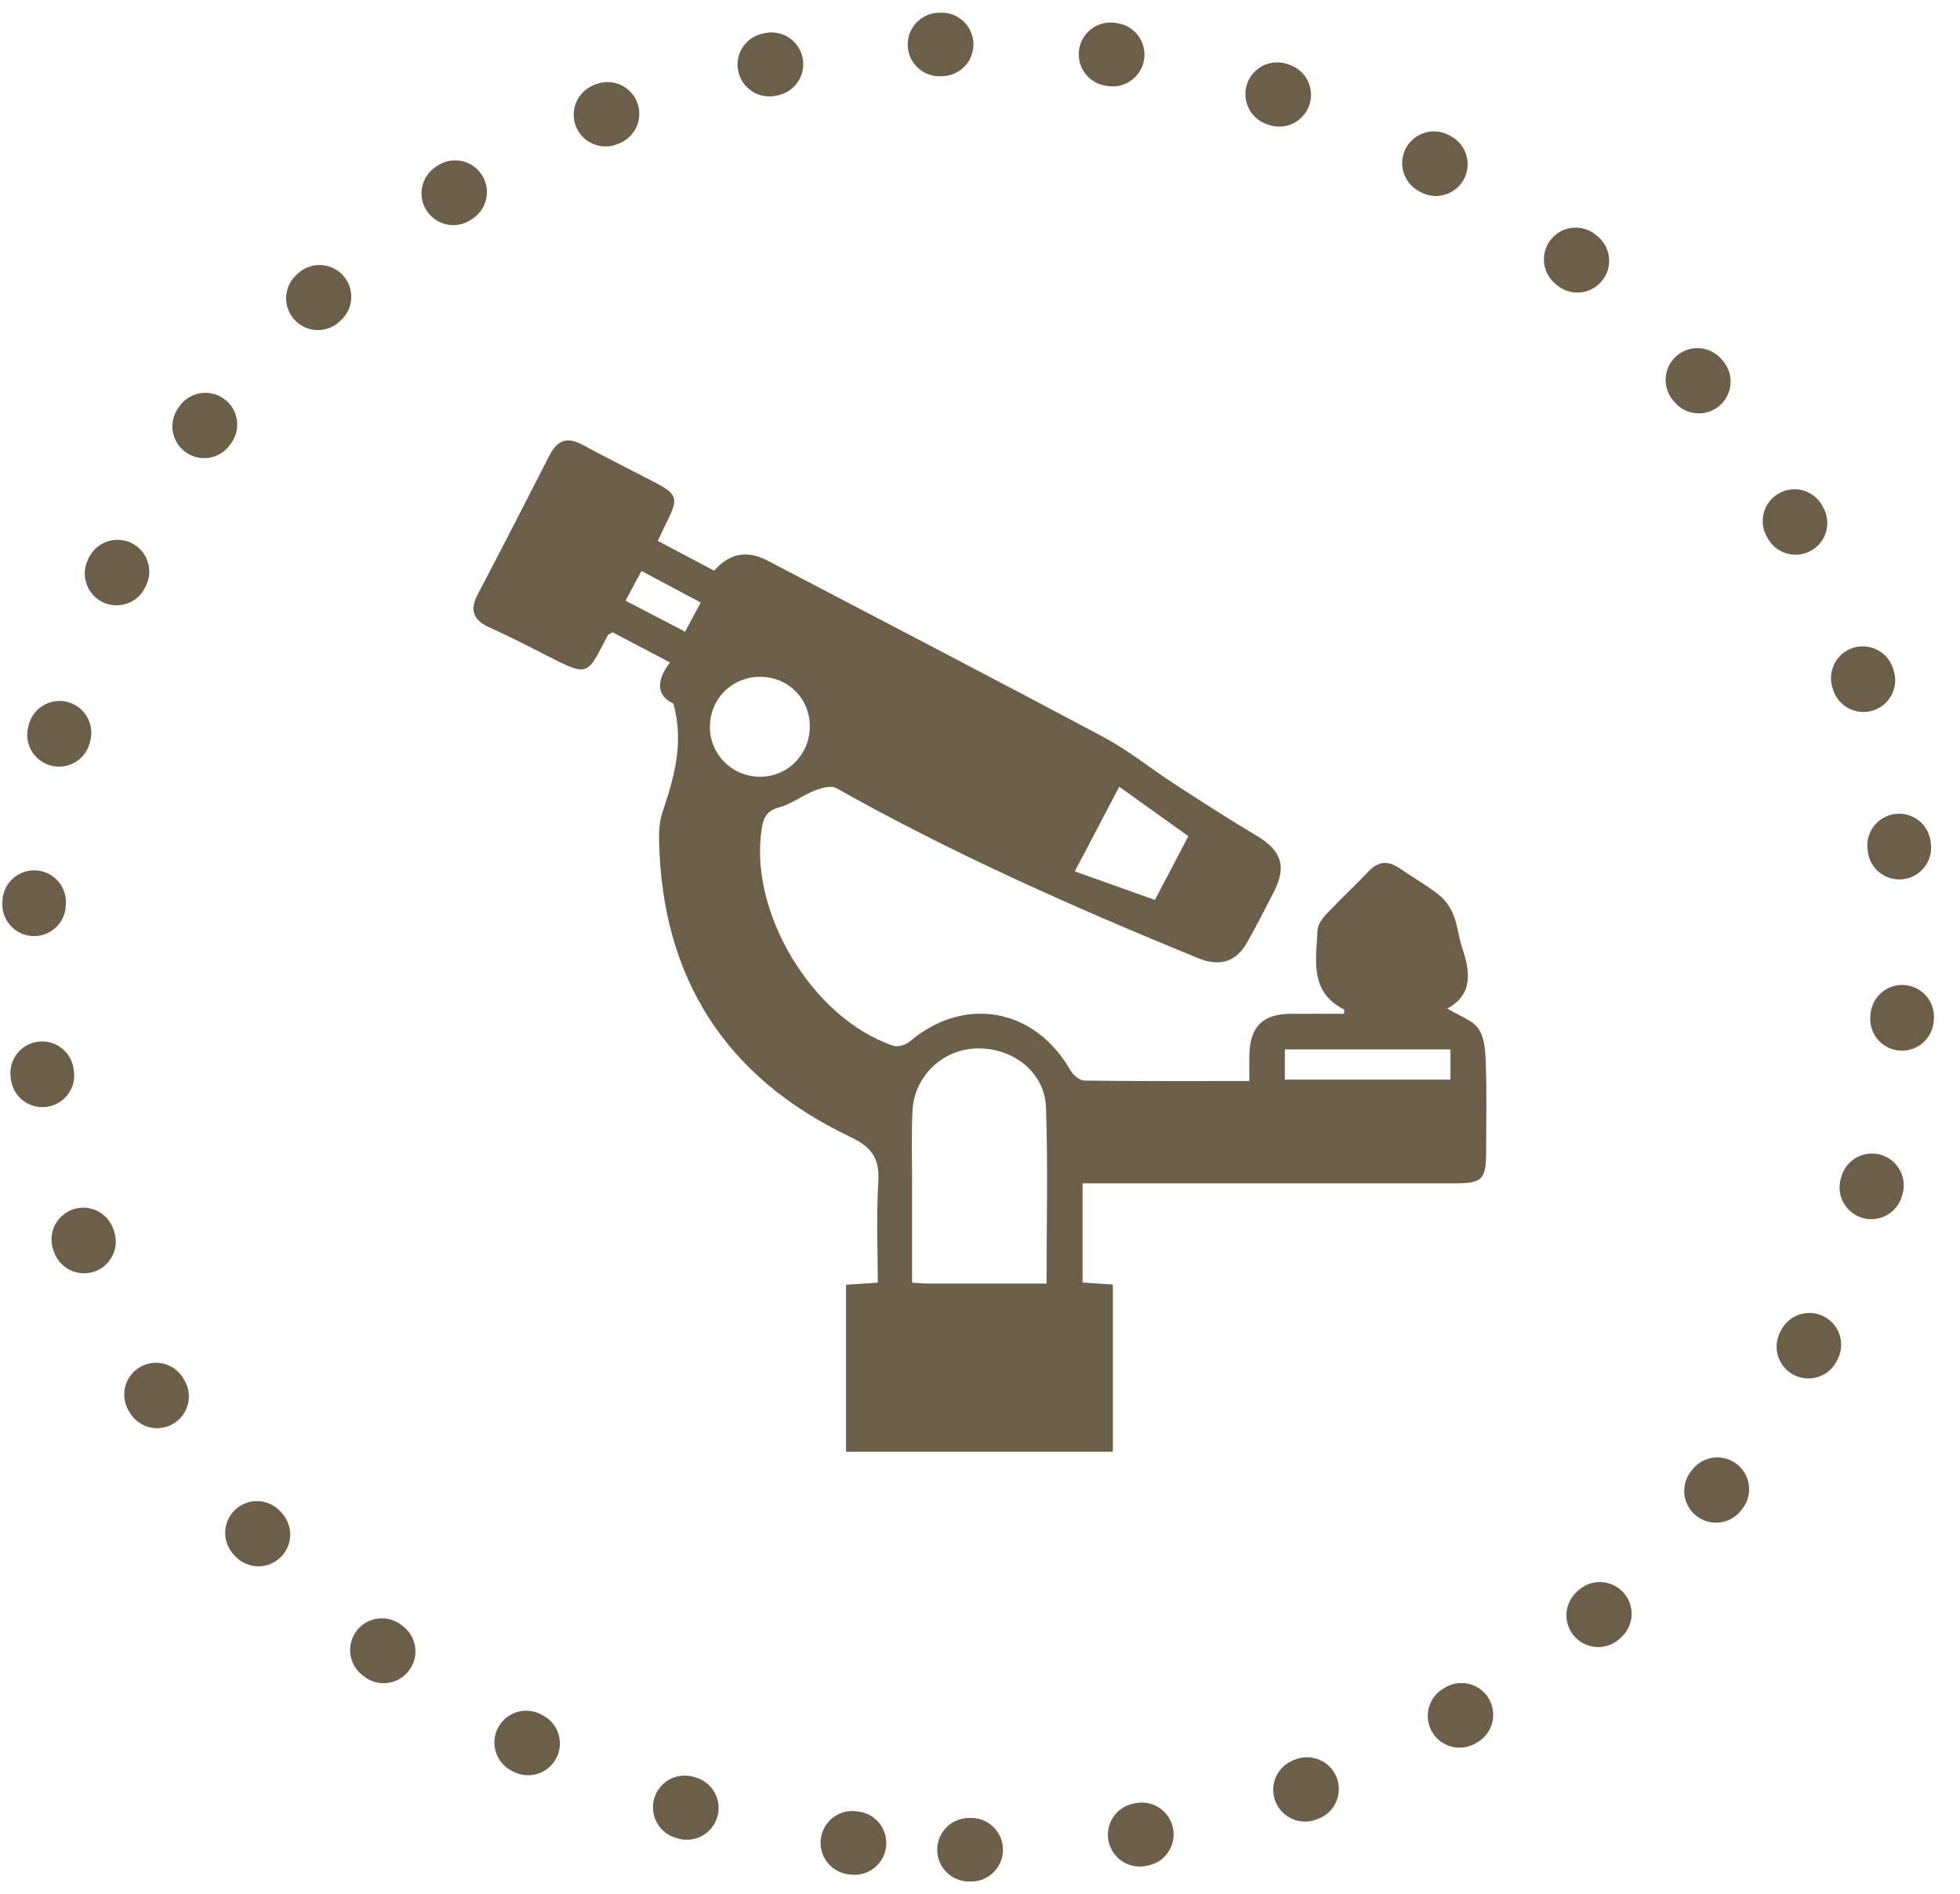 <svg xmlns="http://www.w3.org/2000/svg" width="89" height="86" viewBox="0 0 89 86" fill="none"><path d="M44 84C67.472 84 86.5 65.644 86.5 43C86.5 20.356 67.472 2 44 2C20.528 2 1.5 20.356 1.5 43C1.5 65.644 20.528 84 44 84Z" stroke="#6C5F4A" stroke-width="2.885" stroke-linecap="round" stroke-dasharray="0.1 7.69"></path><path d="M67.472 48.454C67.453 47.875 67.446 47.202 67.156 46.749C66.885 46.322 66.249 46.132 65.722 45.801C66.896 45.151 66.766 44.133 66.394 43.041C66.234 42.562 66.19 42.041 66.008 41.573C65.87 41.231 65.644 40.882 65.361 40.656C64.804 40.21 64.169 39.857 63.581 39.448C63.061 39.088 62.612 39.08 62.151 39.563C61.534 40.217 60.873 40.826 60.256 41.48C60.059 41.688 59.84 41.974 59.829 42.235C59.762 43.583 59.446 45.04 61.036 45.846C61.055 45.857 61.033 45.95 61.025 46.039C60.219 46.039 59.413 46.032 58.603 46.039C57.328 46.05 56.76 46.626 56.73 47.916C56.723 48.291 56.73 48.666 56.73 49.093C54.148 49.093 51.696 49.104 49.24 49.071C49.025 49.071 48.731 48.818 48.608 48.607C46.977 45.764 43.793 45.196 41.3 47.303C41.122 47.455 40.765 47.559 40.561 47.488C36.886 46.251 33.973 41.399 34.594 37.594C34.668 37.126 34.831 36.806 35.385 36.661C35.942 36.517 36.433 36.119 36.983 35.904C37.287 35.785 37.733 35.655 37.971 35.788C43.266 38.768 48.798 41.217 54.408 43.513C55.359 43.899 56.117 43.706 56.619 42.814C57.061 42.034 57.47 41.235 57.875 40.436C58.428 39.333 58.168 38.616 57.094 37.973C55.813 37.208 54.557 36.398 53.308 35.588C52.257 34.904 51.272 34.098 50.172 33.507C45.082 30.791 39.962 28.134 34.854 25.459C33.925 24.971 33.116 25.124 32.428 25.916C31.599 25.478 30.759 25.032 29.871 24.564C30.031 24.222 30.161 23.929 30.306 23.643C30.804 22.658 30.744 22.439 29.808 21.945C28.697 21.361 27.568 20.808 26.468 20.206C25.758 19.816 25.305 19.983 24.948 20.685C23.871 22.799 22.79 24.898 21.694 26.99C21.315 27.711 21.493 28.157 22.218 28.488C23.061 28.87 23.89 29.29 24.714 29.714C26.799 30.784 26.635 30.668 27.598 28.852C27.62 28.807 27.694 28.792 27.817 28.714C28.616 29.134 29.455 29.572 30.421 30.081C29.756 30.958 29.842 31.616 30.577 31.947C31.079 33.767 30.596 35.335 30.076 36.907C29.946 37.293 29.92 37.731 29.927 38.144C30.046 44.393 32.937 48.919 38.558 51.601C39.609 52.099 39.948 52.604 39.881 53.697C39.788 55.205 39.858 56.725 39.858 58.248C39.286 58.285 38.848 58.311 38.417 58.341V65.924H50.533V58.334C50.035 58.3 49.6 58.27 49.158 58.241V53.738H50.277C55.519 53.738 60.761 53.738 66.004 53.738C67.33 53.738 67.483 53.581 67.483 52.229C67.483 50.97 67.513 49.714 67.472 48.454ZM50.823 35.725C51.878 36.483 52.881 37.2 53.962 37.973C53.453 38.943 52.963 39.875 52.443 40.867C51.228 40.433 50.061 40.02 48.805 39.571C49.485 38.274 50.128 37.048 50.823 35.725ZM31.109 28.684C30.206 28.216 29.344 27.767 28.404 27.28C28.653 26.816 28.872 26.407 29.128 25.928C30.083 26.437 30.915 26.882 31.818 27.362C31.573 27.822 31.365 28.209 31.109 28.684ZM32.238 33.005C32.238 31.735 33.234 30.739 34.505 30.735C35.786 30.735 36.775 31.716 36.771 32.994C36.767 34.269 35.772 35.276 34.512 35.272C33.245 35.272 32.238 34.265 32.234 33.009L32.238 33.005ZM47.52 58.289C45.651 58.289 43.89 58.289 42.132 58.289C41.928 58.289 41.724 58.267 41.415 58.248V53.581C41.415 52.534 41.382 51.486 41.434 50.446C41.512 48.867 42.805 47.644 44.358 47.611C46.004 47.574 47.445 48.7 47.497 50.293C47.587 52.916 47.523 55.54 47.523 58.289H47.52ZM65.863 49.026H58.343V47.655H65.863V49.026Z" fill="#6C5F4A"></path></svg>